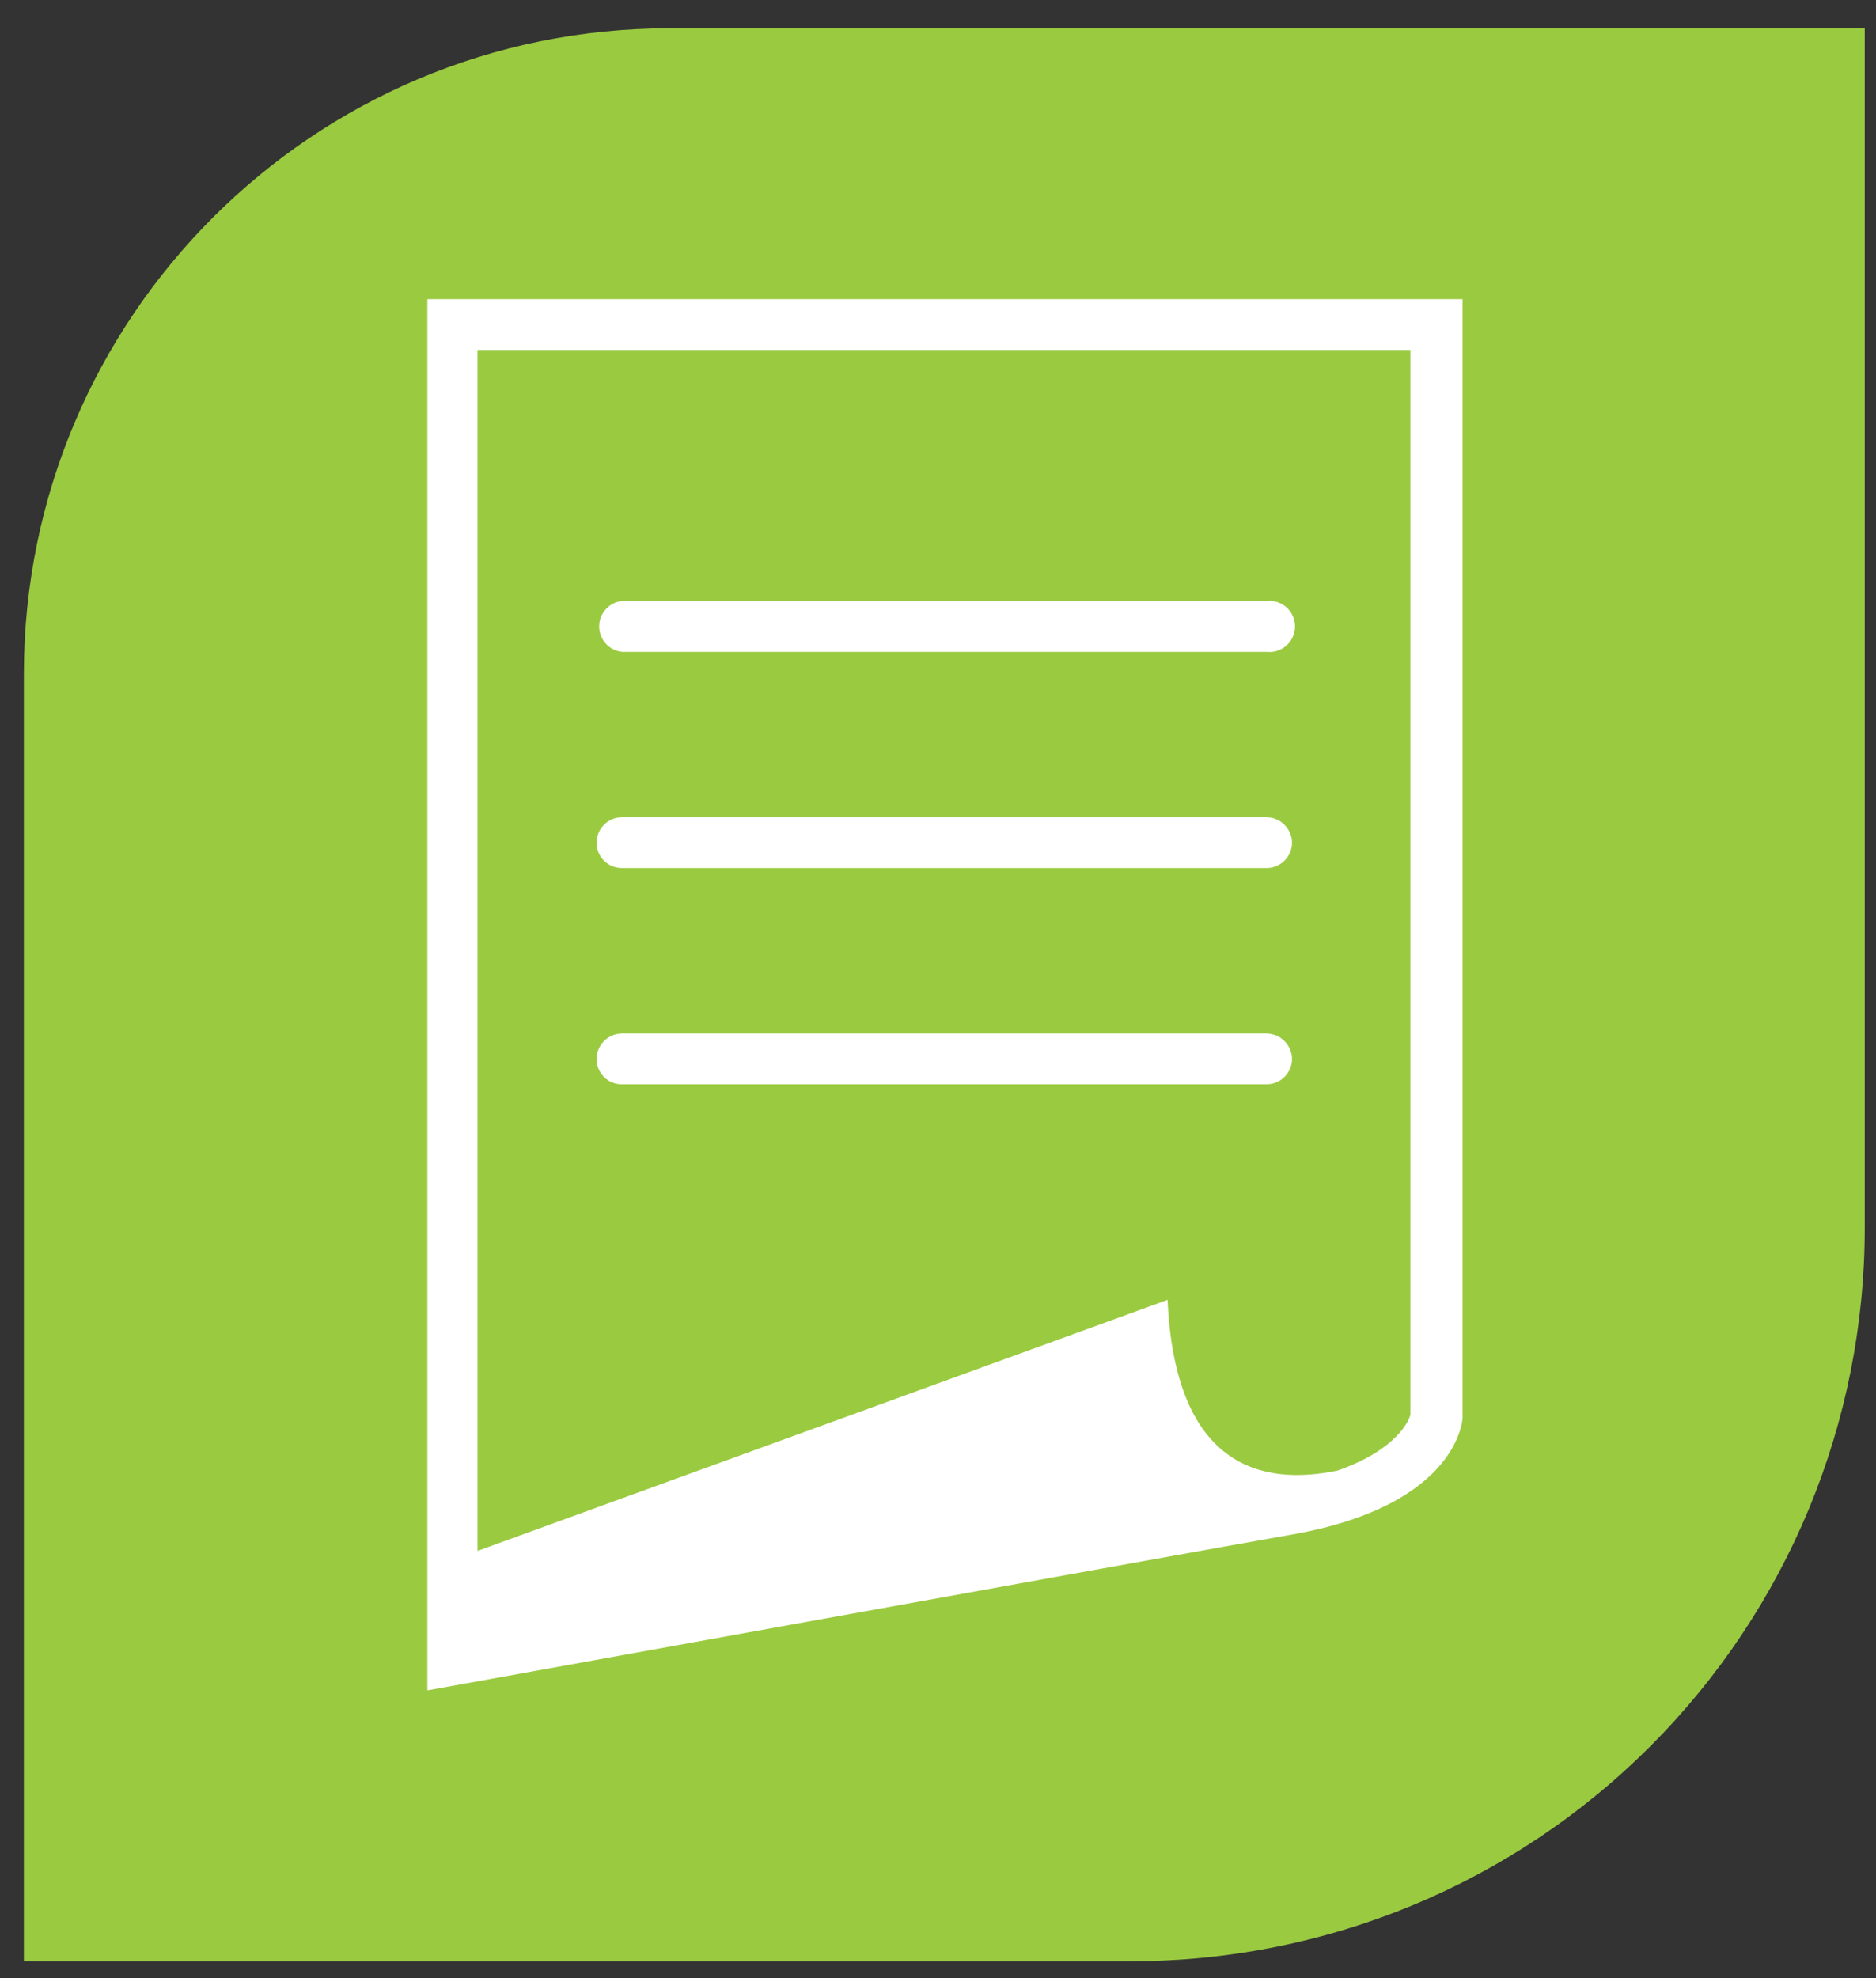 <?xml version="1.0" encoding="UTF-8"?>
<svg width="55px" height="58px" viewBox="0 0 55 58" version="1.1" xmlns="http://www.w3.org/2000/svg" xmlns:xlink="http://www.w3.org/1999/xlink">
    <rect x="0" y="0" width="55" height="58" fill="#333333" stroke="none"/>
    <title>favicon</title>
    <g id="Page-1" stroke="none" stroke-width="1" fill="none" fill-rule="evenodd">
        <g id="Artboard" transform="translate(-50, -237)" fill-rule="nonzero">
            <g id="MetsateatisLogo-01" transform="translate(50, 237)">
                <g id="favicon" transform="translate(0.7, 0.83)">
                    <path d="M18.93,3.55271368e-14 C8.475,3.55271368e-14 -5.32907052e-14,8.475 -5.32907052e-14,18.93 L-5.32907052e-14,56.67 L32.48,56.67 C38.181,56.67 43.649,54.405 47.679,50.372 C51.71,46.34 53.973,40.871 53.97,35.17 L53.97,3.55271368e-14 L18.93,3.55271368e-14 Z" id="Path" fill="#9ACA40"></path>
                    <path d="M11.83,7.94 L11.83,48.73 C11.83,48.73 33.94,44.73 37.18,44.16 C42.11,43.29 42.18,40.73 42.18,40.73 L42.18,7.94 L11.83,7.94 Z M38.53,42.28 C36.27,42.76 33.75,42.16 33.53,37.28 L13.3,44.64 L13.3,9.43 L40.65,9.43 L40.65,40.65 C40.61,40.79 40.3,41.65 38.53,42.28 L38.53,42.28 Z" id="Shape" fill="#FFFFFF"></path>
                    <path d="M36.43,18.28 L17.53,18.28 C17.152,18.236 16.866,17.916 16.866,17.535 C16.866,17.154 17.152,16.834 17.53,16.79 L36.43,16.79 C36.717,16.757 36.997,16.891 37.151,17.135 C37.305,17.38 37.305,17.69 37.151,17.935 C36.997,18.179 36.717,18.313 36.43,18.28 L36.43,18.28 Z" id="Path" fill="#FFFFFF"></path>
                    <path d="M36.43,24.62 L17.53,24.62 C17.121,24.62 16.79,24.289 16.79,23.88 C16.79,23.47 17.12,23.135 17.53,23.13 L36.43,23.13 C36.842,23.135 37.175,23.468 37.18,23.88 C37.175,24.29 36.84,24.62 36.43,24.62 L36.43,24.62 Z" id="Path" fill="#FFFFFF"></path>
                    <path d="M36.43,30.96 L17.53,30.96 C17.121,30.96 16.79,30.629 16.79,30.22 C16.79,29.81 17.12,29.475 17.53,29.47 L36.43,29.47 C36.842,29.475 37.175,29.808 37.18,30.22 C37.175,30.63 36.84,30.96 36.43,30.96 L36.43,30.96 Z" id="Path" fill="#FFFFFF"></path>
                </g>
            </g>
        </g>
    </g>
</svg>